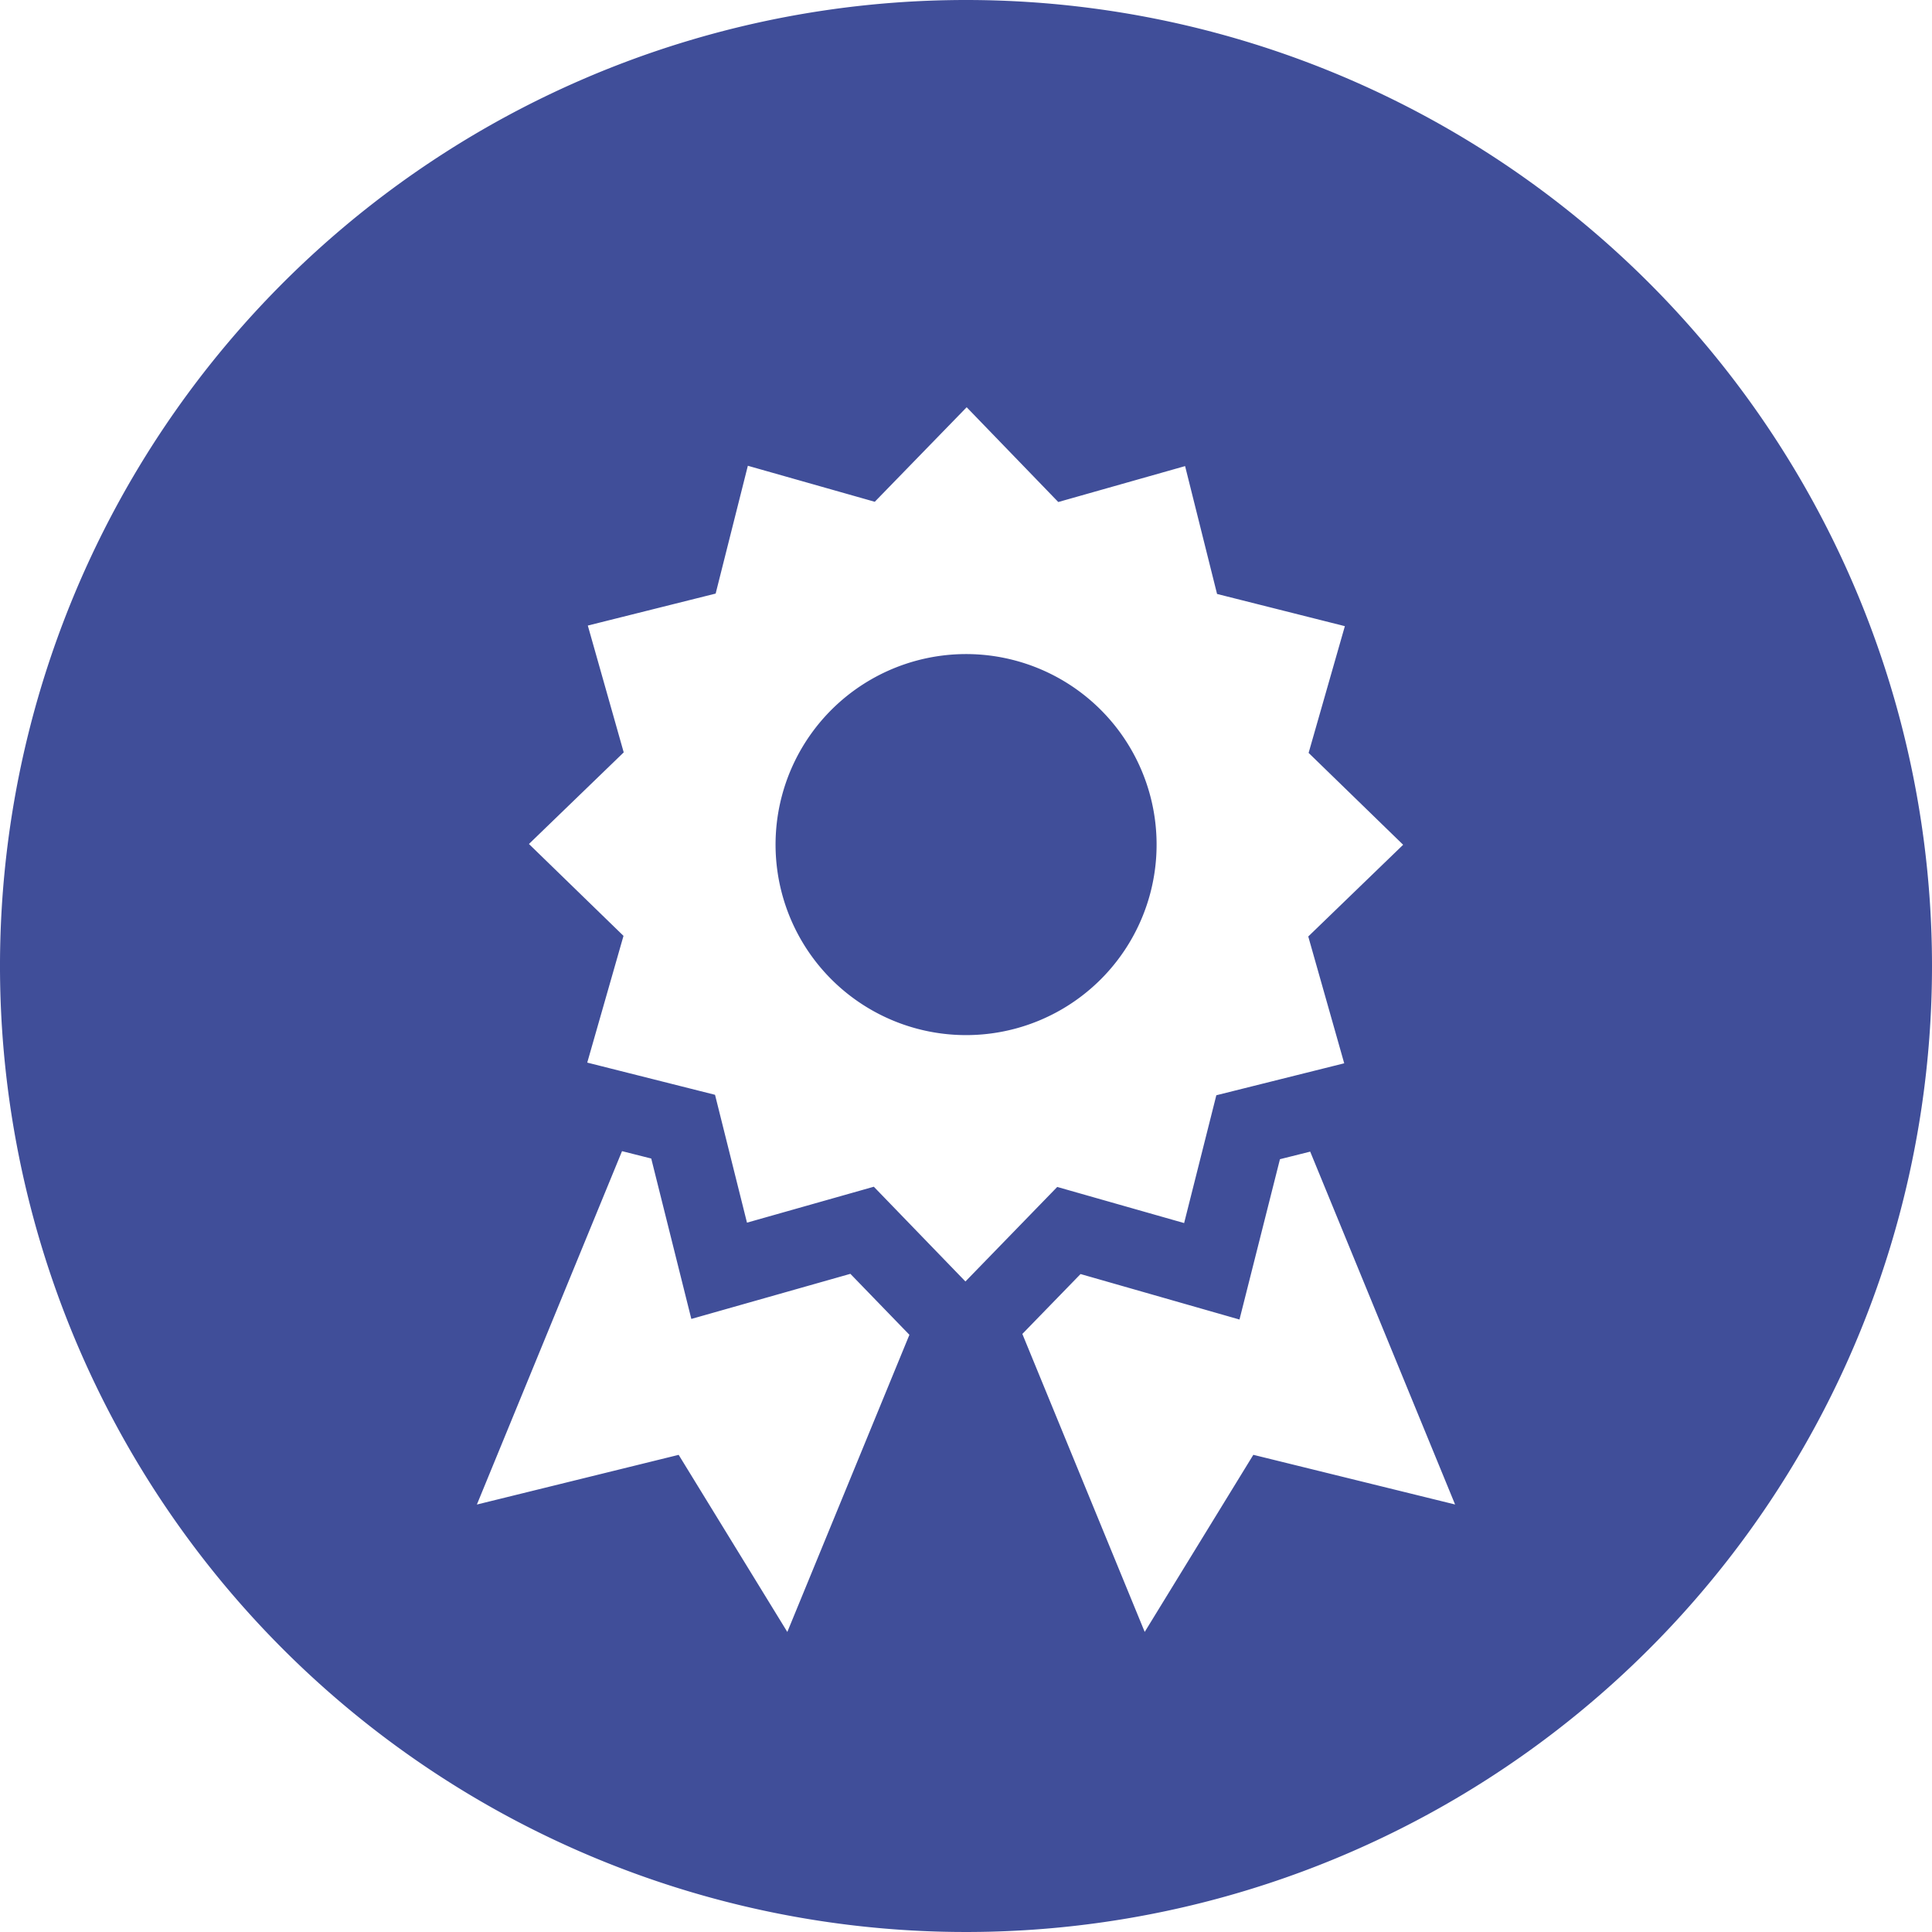 <?xml version="1.0" encoding="UTF-8"?>
<svg xmlns="http://www.w3.org/2000/svg" width="72" height="72" viewBox="0 0 72 72">
  <g id="Icono_Talento" transform="translate(4456 1081)">
    <path id="Trazado_3198" data-name="Trazado 3198" d="M42.86,33.317a7.1,7.1,0,1,0-8.708,5.013,7.1,7.1,0,0,0,8.708-5.013" transform="translate(-4456 -1081)" fill="#404e99"></path>
    <path id="Trazado_3199" data-name="Trazado 3199" d="M36,0A36,36,0,1,0,72,36,36,36,0,0,0,36,0M29.341,60.818l-4.049-6.6-7.52,1.852L23.181,42.9l1.089.275,1.494,5.978,5.927-1.681,2.2,2.272Zm6.638-13.061-3.414-3.531-4.727,1.339L26.647,40.8l-4.762-1.2,1.351-4.723-3.524-3.424,3.532-3.414-1.338-4.726,4.764-1.192,1.2-4.763L32.6,18.7l3.425-3.523,3.414,3.532,4.726-1.339,1.191,4.765,4.763,1.2-1.351,4.723,3.523,3.424L48.755,34.9l1.34,4.726-4.766,1.191-1.2,4.763L39.4,44.234Zm10.729,6.46-4.048,6.6L38.1,49.712l2.169-2.232,5.923,1.695L47.7,43.2l1.127-.282,5.4,13.15Z" transform="translate(-4456 -1081)" fill="#404e99"></path>
  </g>
</svg>
